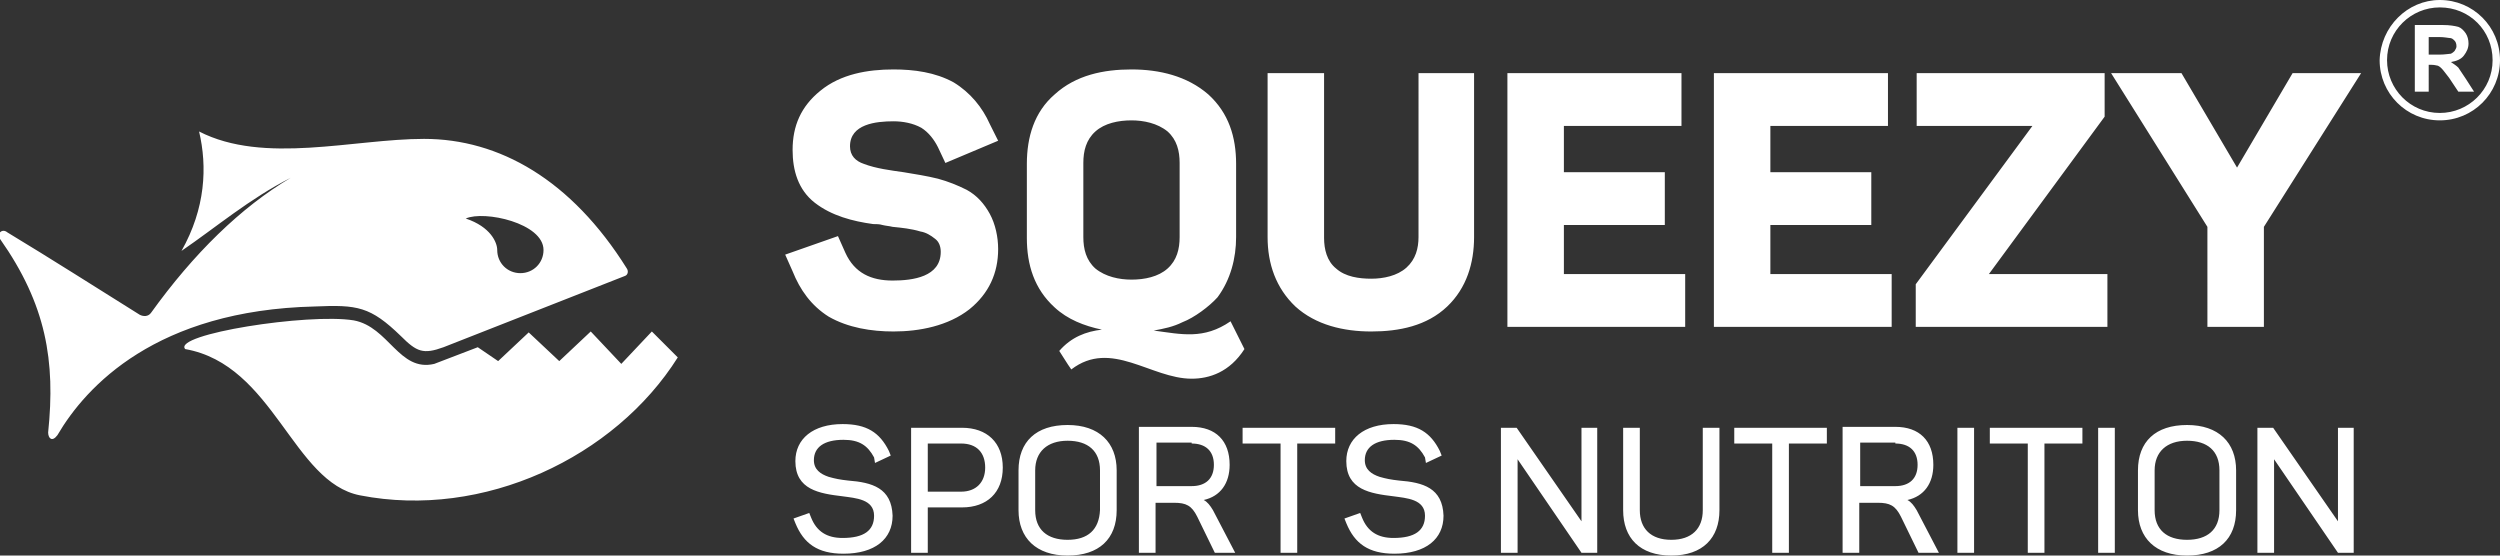 <svg xmlns="http://www.w3.org/2000/svg" xmlns:xlink="http://www.w3.org/1999/xlink" id="Layer_1" x="0px" y="0px" viewBox="0 0 270 60" style="enable-background:new 0 0 270 60;" xml:space="preserve"><rect x="0" y="0" width="270" height="60" fill="#333333" stroke="none"/><style type="text/css">	.st0{fill-rule:evenodd;clip-rule:evenodd;fill:#FFFFFF;}</style><path class="st0" d="M20,37.7c9.6,1.7,11.6,14.4,18.9,15.8c13.3,2.6,27.5-4.1,34.3-14.9l-2.8-2.8l-3.3,3.5l-3.3-3.5L60.4,39 l-3.3-3.1L53.8,39l-2.2-1.5l-4.7,1.8c-3.8,0.9-4.9-4-8.7-4.7C33.3,33.8,18.6,36.1,20,37.7 M21.5,14.2c0.9,3.8,0.7,8.3-1.9,12.9 c3.8-2.6,7.3-5.6,11.8-7.9c-5.4,3.2-10.5,8.2-15.1,14.6c-0.3,0.4-0.8,0.4-1.2,0.2c-4.8-3-9.5-6-14.3-8.9c-0.6-0.5-1.2,0.2-0.8,0.7 C5,32.9,6,39,5.2,46.7c0,0.6,0.4,1.1,1,0.3c3.1-5.3,10.7-13.5,27.8-13.9c4.6-0.2,6,0,9.3,3.2c1.7,1.7,2.4,2,4.6,1.2l19.6-7.7 c0.3-0.1,0.4-0.5,0.2-0.8c-6-9.6-13.8-14-21.9-14C38.2,15,28.5,17.8,21.5,14.2 M58.7,27c0,1.4-1.1,2.5-2.5,2.5 c-1.4,0-2.5-1.1-2.5-2.5c0-0.8-0.7-2.5-3.4-3.4C52.3,22.7,58.7,24.1,58.7,27 M244.5,24.5v10.8h-6.1V24.5L228,7.9h7.6l6,10.2l6-10.2 h7.4L244.5,24.5z M114.4,37.9c1.3-1.5,2.9-2.1,4.6-2.3c-1.9-0.4-3.7-1.1-5.1-2.4c-2.2-2-3-4.6-3-7.5v-8c0-2.9,0.8-5.6,3-7.5 c2.3-2.1,5.3-2.7,8.3-2.7c3,0,6,0.7,8.3,2.7c2.2,2,3,4.6,3,7.5v7.9c0,2.3-0.6,4.6-2,6.5c-0.9,1-2.5,2.2-3.8,2.7 c-1,0.5-2,0.7-3.1,0.9c3,0.4,5.4,1,8.3-1c0.5,1,1,2,1.5,3c-1.6,2.5-3.8,3.2-5.7,3.2c-4.4,0-8.7-4.3-13-1 C115.2,39.2,114.8,38.5,114.4,37.9 M214.8,29.6h12.8v5.7h-20.7v-4.6l12.6-17.1H207V7.9h20.3v4.7L214.8,29.6z M191.2,29.6h13.1v5.7 h-19.2V7.9h18.8v5.7h-12.7v5h10.9v5.7h-10.9V29.6z M168.9,29.6H182v5.7h-19.2V7.9h18.8v5.7h-12.7v5h10.9v5.7h-10.9V29.6z M153.1,7.9 h6.1v17.7c0,2.8-0.8,5.5-2.9,7.5c-2.2,2.1-5.2,2.7-8.2,2.7c-3,0-6-0.7-8.2-2.7c-2.1-2-3-4.6-3-7.5V7.9h6.1v17.8 c0,1.2,0.3,2.5,1.3,3.3c1,0.9,2.5,1.1,3.8,1.1c1.3,0,2.8-0.3,3.8-1.2c1-0.9,1.3-2.1,1.3-3.3V7.9z M127.4,25.6v-8 c0-1.3-0.3-2.5-1.3-3.4c-1.1-0.9-2.6-1.2-3.9-1.2c-1.4,0-2.9,0.3-3.9,1.2c-1,0.9-1.3,2.1-1.3,3.4v8c0,1.3,0.3,2.5,1.3,3.4 c1.1,0.9,2.6,1.2,3.9,1.2c1.4,0,2.9-0.3,3.9-1.2C127.1,28.1,127.4,26.9,127.4,25.6 M107.8,26.9c0,2.6-1,4.8-3.1,6.5 c-2.3,1.8-5.4,2.4-8.2,2.4c-2.4,0-4.9-0.4-7-1.6c-1.9-1.2-3.1-2.9-3.9-4.9l-0.8-1.8l5.7-2l0.8,1.8c1,2.2,2.8,3,5.1,3 c2.2,0,5.2-0.4,5.2-3.1c0-0.6-0.2-1.1-0.6-1.4c-0.5-0.4-1-0.7-1.6-0.8c-1-0.3-2-0.4-3-0.5c-0.4-0.1-0.7-0.1-1.1-0.2 c-0.3-0.1-0.7-0.1-1-0.1c-2.2-0.3-4.5-0.9-6.3-2.3c-1.8-1.4-2.4-3.5-2.4-5.7c0-2.6,0.9-4.7,3-6.4c2.2-1.8,5.1-2.3,7.9-2.3 c2.2,0,4.5,0.3,6.5,1.4c1.8,1.1,3.1,2.7,3.9,4.5l0.9,1.8l-5.7,2.4l-0.8-1.7c-0.4-0.8-1-1.6-1.8-2.1c-0.9-0.5-2-0.7-3-0.7 c-1.9,0-4.7,0.3-4.7,2.7c0,1,0.6,1.6,1.5,1.9c1.3,0.5,2.9,0.7,4.3,0.9c1.2,0.2,2.5,0.4,3.7,0.7c1.1,0.3,2.1,0.7,3.1,1.2 c1.1,0.6,1.9,1.5,2.5,2.6C107.5,24.2,107.8,25.6,107.8,26.9 M263.5,0c3.6,0,6.5,2.9,6.5,6.5c0,3.6-2.9,6.5-6.5,6.5s-6.5-2.9-6.5-6.5 C257.1,2.9,260,0,263.5,0 M263.5,0.8c-3.1,0-5.7,2.5-5.7,5.7c0,3.1,2.5,5.7,5.7,5.7c3.1,0,5.7-2.5,5.7-5.7 C269.2,3.3,266.7,0.8,263.5,0.8 M260.9,9.9h1.4V7h0.3c0.4,0,0.6,0.1,0.7,0.1c0.2,0.1,0.3,0.2,0.4,0.3c0.2,0.2,0.4,0.5,0.8,1l1,1.5 h1.7l-0.9-1.4c-0.4-0.6-0.6-0.9-0.8-1.2c-0.2-0.2-0.5-0.4-0.8-0.6c0.6-0.1,1.1-0.3,1.4-0.7c0.3-0.4,0.5-0.8,0.5-1.3 c0-0.4-0.1-0.8-0.3-1.1c-0.2-0.3-0.5-0.6-0.8-0.7c-0.4-0.1-0.9-0.2-1.7-0.2h-3V9.9z M262.3,5.9h1.1c0.7,0,1.1-0.1,1.3-0.1 c0.2-0.1,0.3-0.2,0.4-0.3c0.1-0.2,0.2-0.3,0.2-0.5c0-0.3-0.1-0.5-0.2-0.6c-0.2-0.2-0.3-0.3-0.6-0.3c-0.1,0-0.5-0.1-1.1-0.1h-1.1 L262.3,5.9L262.3,5.9z M94.5,50l1.7-0.8c0,0-0.2-0.5-0.2-0.5c-1-2-2.4-2.9-5-2.9c-3.2,0-5.1,1.6-5.1,4c0,3.1,2.6,3.5,5.1,3.8 c1.4,0.2,3.4,0.3,3.4,2.1c0,1.6-1.1,2.4-3.4,2.4c-1.7,0-2.8-0.7-3.4-2.2l-0.2-0.5l-1.7,0.6l0.2,0.5c0.9,2.2,2.4,3.3,5.2,3.3 c3.4,0,5.3-1.6,5.3-4.1c-0.1-3-2.2-3.6-4.8-3.8c-0.9-0.1-1.4-0.2-2.1-0.4c-0.9-0.3-1.6-0.8-1.6-1.8c0-1.4,1.1-2.2,3.2-2.2 c1.7,0,2.6,0.6,3.3,1.9L94.5,50z M98.4,46.2v13.5h1.8v-4.9h3.7c2.7,0,4.4-1.6,4.4-4.3c0-2.7-1.7-4.3-4.4-4.3H98.4z M100.2,53.1v-5.2 h3.6c1.7,0,2.6,1,2.6,2.6s-1,2.6-2.6,2.6H100.2z M120.6,50.8c0-3-1.9-4.9-5.3-4.9s-5.3,1.8-5.3,4.9v4.3c0,3,1.9,4.9,5.3,4.9 s5.3-1.8,5.3-4.9V50.8z M115.3,58.3c-2.2,0-3.5-1.1-3.5-3.2v-4.3c0-2,1.3-3.2,3.5-3.2c2.2,0,3.5,1.1,3.5,3.2v4.3 C118.7,57.2,117.5,58.3,115.3,58.3z M123,46.2v13.5h1.8v-5.4h2c1.3,0,1.9,0.3,2.5,1.5l1.9,3.9h2.2l-2.4-4.6c-0.3-0.5-0.6-0.9-1-1.1 c1.8-0.4,2.8-1.8,2.8-3.8c0-2.6-1.5-4.1-4.1-4.1H123z M128.7,47.9c1.5,0,2.4,0.8,2.4,2.3c0,1.5-0.9,2.3-2.4,2.3h-3.8v-4.7H128.7z  M138.3,59.7h1.8V47.9h4.1v-1.7h-10v1.7h4.1V59.7z M154,50l1.7-0.8c0,0-0.2-0.5-0.2-0.5c-1-2-2.4-2.9-5-2.9c-3.2,0-5.1,1.6-5.1,4 c0,3.1,2.6,3.5,5.1,3.8c1.4,0.2,3.4,0.3,3.4,2.1c0,1.6-1.1,2.4-3.4,2.4c-1.7,0-2.8-0.7-3.4-2.2l-0.2-0.5l-1.7,0.6l0.2,0.5 c0.9,2.2,2.4,3.3,5.2,3.3c3.4,0,5.3-1.6,5.3-4.1c-0.1-3-2.2-3.6-4.8-3.8c-0.9-0.1-1.4-0.2-2.1-0.4c-0.9-0.3-1.6-0.8-1.6-1.8 c0-1.4,1.1-2.2,3.2-2.2c1.7,0,2.6,0.6,3.3,1.9L154,50z M170.8,46.2v10.1l-7-10.1h-1.7v13.5h1.8V49.6l6.9,10.1h1.7V46.2H170.8z  M183.9,46.2v8.9c0,2-1.2,3.2-3.4,3.2c-2.2,0-3.4-1.2-3.4-3.2v-8.9h-1.8v8.9c0,3,1.8,4.9,5.2,4.9c3.4,0,5.2-1.9,5.2-4.9v-8.9H183.9z  M191.4,59.7h1.8V47.9h4.1v-1.7h-10v1.7h4.1V59.7z M199,46.2v13.5h1.8v-5.4h2c1.3,0,1.9,0.3,2.5,1.5l1.9,3.9h2.2l-2.4-4.6 c-0.3-0.5-0.6-0.9-1-1.1c1.8-0.4,2.8-1.8,2.8-3.8c0-2.6-1.5-4.1-4.1-4.1H199z M204.7,47.9c1.5,0,2.4,0.8,2.4,2.3 c0,1.5-0.9,2.3-2.4,2.3h-3.8v-4.7H204.7z M213.2,59.7V46.2h-1.8v13.5H213.2z M219,59.7h1.8V47.9h4.1v-1.7h-10v1.7h4.1V59.7z  M228.4,59.7V46.2h-1.8v13.5H228.4z M241.5,50.8c0-3-1.9-4.9-5.3-4.9s-5.3,1.8-5.3,4.9v4.3c0,3,1.9,4.9,5.3,4.9s5.3-1.8,5.3-4.9 V50.8z M236.2,58.3c-2.2,0-3.5-1.1-3.5-3.2v-4.3c0-2,1.3-3.2,3.5-3.2c2.2,0,3.5,1.1,3.5,3.2v4.3C239.7,57.2,238.4,58.3,236.2,58.3z  M252.5,46.2v10.1l-7-10.1h-1.7v13.5h1.8V49.6l6.9,10.1h1.7V46.2H252.5z"></path></svg>